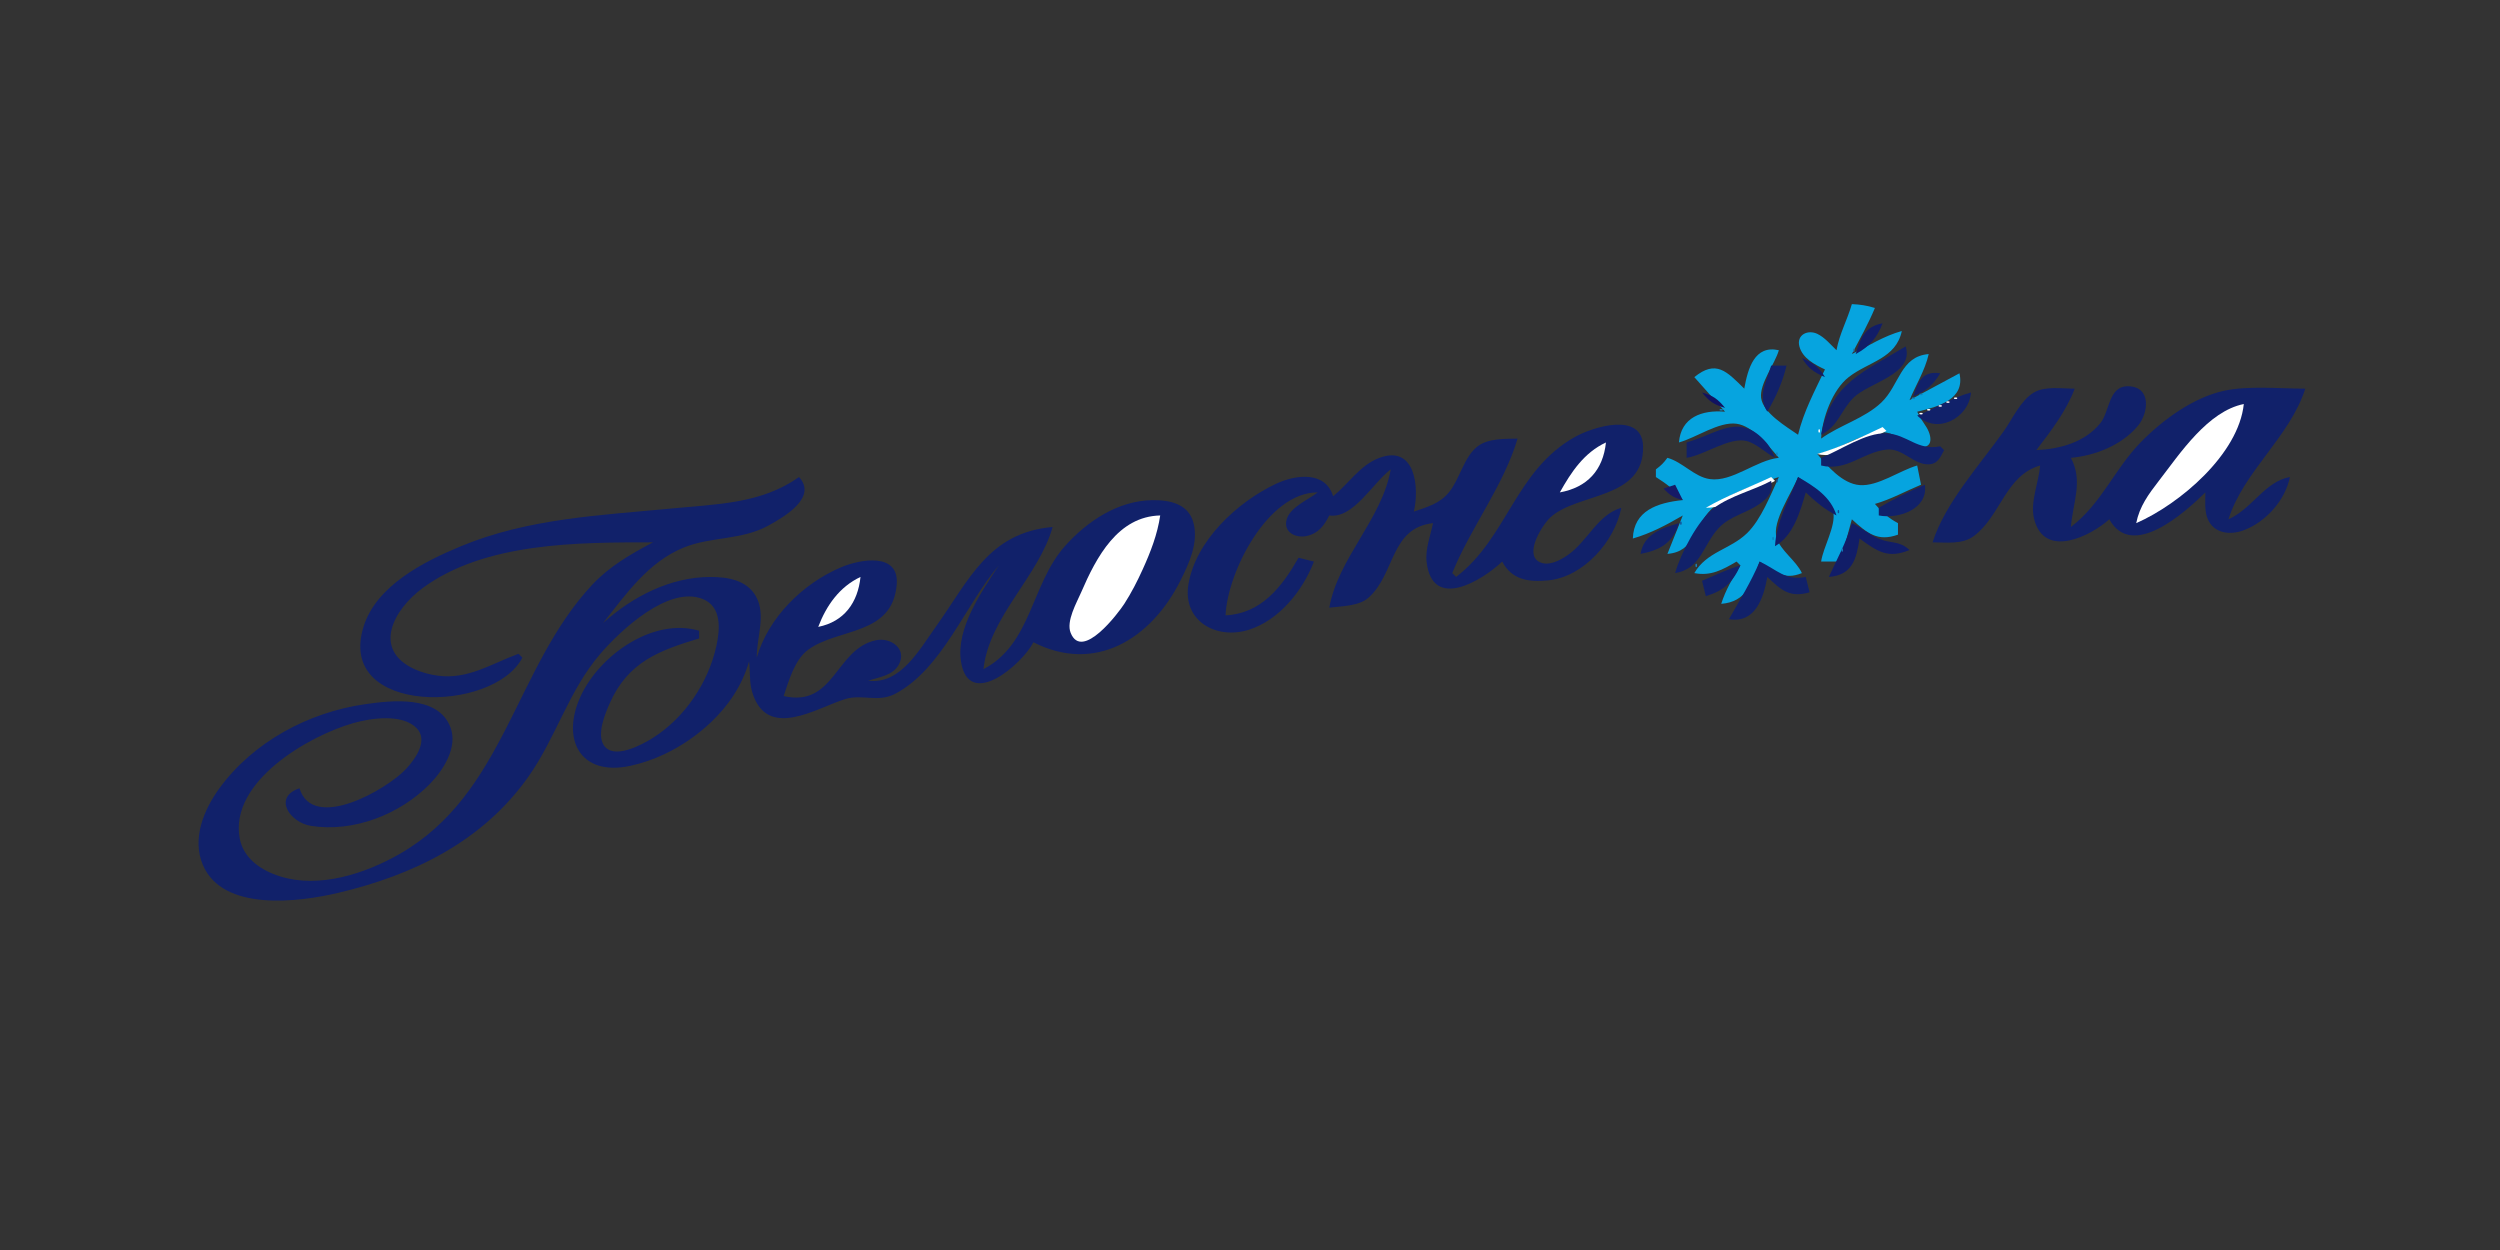 <?xml version="1.0" encoding="UTF-8" standalone="no"?>
<!DOCTYPE svg PUBLIC "-//W3C//DTD SVG 1.1//EN" "http://www.w3.org/Graphics/SVG/1.1/DTD/svg11.dtd">
<svg width="100%" height="100%" viewBox="0 0 300 150" version="1.1" xmlns="http://www.w3.org/2000/svg" xmlns:xlink="http://www.w3.org/1999/xlink" xml:space="preserve" xmlns:serif="http://www.serif.com/" style="fill-rule:evenodd;clip-rule:evenodd;stroke-linejoin:round;stroke-miterlimit:2;">
    <rect x="0" y="0" width="300" height="150" fill="#333333" stroke="none"/>
    <g id="Слой1">
    </g>
    <g id="Слой2">
    </g>
    <g id="Слой11" serif:id="Слой1">
    </g>
    <g id="Слой12" serif:id="Слой1">
    </g>
    <g id="Слой13" serif:id="Слой1">
    </g>
    <g transform="matrix(0.106,0,0,0.106,35.932,36.022)">
        <g transform="matrix(4.35,0,0,4.35,-113.032,4.456)">
            <path d="M430,0C428.819,4.102 426.752,7.779 426,12C424.498,10.552 422.917,8.637 420.98,7.727C418.532,6.577 415.54,7.977 416.346,11.015C417.166,14.111 420.388,15.777 423,17C420.363,22.544 417.424,28.003 416,34C413.057,31.951 406.848,28.317 406.38,24.385C405.94,20.689 409.962,15.604 411,12C404.693,10.569 402.941,16.705 402,22C397.391,17.449 394.64,14.414 389,19L397,28C390.972,27.468 385.506,29.484 385,36C389.423,34.79 395.43,30.497 400,31.133C404.259,31.725 408.34,36.925 411,40C405.047,40.61 398.862,46.392 393,45.532C388.977,44.943 385.981,41.106 382,40C380.897,41.457 380.457,41.897 379,43L379,45C381.798,46.787 383.956,48.385 386,51C379.401,51.675 373.241,53.74 373,61C377.627,59.667 381.85,57.422 386,55L382,65C389.211,64.427 388.953,57.821 393.39,53.39C397.677,49.111 405.368,46.917 411,45C408.839,49.629 406.412,56.027 402.725,59.61C398.328,63.882 392.231,64.409 389,70C393.309,70.832 396.285,69.157 400,67L401,68C399.012,71.252 397.152,74.361 396,78C402.525,77.496 404.085,72.625 406,67C409.969,69.656 412.277,71.917 417,70C415.432,66.664 411.471,64.211 410.418,60.83C409.114,56.643 414.461,48.967 416,45C418.878,47.169 424.469,50.256 425.169,54.09C425.853,57.835 422.569,63.144 422,67L427,67L430,56C433.963,59.6 436.667,61.902 442,60L442,57C439.431,55.618 437.886,54.235 436,52C440.201,50.79 443.975,48.676 448,47L447,42C442.433,43.306 436.782,47.493 432,47.097C427.531,46.727 423.653,42.198 421,39C426.569,38.01 431.465,34.094 437,33.382C441.003,32.867 443.376,36.168 446.98,37.009C451.498,38.062 450.882,34.123 449.149,31.62C448.264,30.342 447.692,29.404 447,28C452.533,26.686 459.537,24.816 458,18L445,25C446.691,20.96 449.02,17.283 450,13C442.595,13.589 442.419,21.097 437.671,25.61C433.325,29.741 426.876,31.477 422,35C422.261,29.76 424.924,22.284 429.214,18.966C434.39,14.962 441.469,14.199 443,7C438.257,8.31 434.375,10.86 430,13C432.09,9.028 434.273,5.148 436,1C433.894,0.356 432.205,0.094 430,0Z" style="fill:rgb(6,164,223);fill-rule:nonzero;"/>
        </g>
        <g transform="matrix(4.35,0,0,4.35,-113.032,4.456)">
            <path d="M431,13C434.624,11.029 436.5,8.84 438,5C433.445,5.783 432.217,8.798 431,13Z" style="fill:rgb(17,29,104);fill-rule:nonzero;"/>
        </g>
        <g transform="matrix(4.35,0,0,4.35,-113.032,4.456)">
            <path d="M433,6L434,7L433,6M432,8L433,9L432,8M431,10L432,11L431,10Z" style="fill:white;fill-rule:nonzero;"/>
        </g>
        <g transform="matrix(4.35,0,0,4.35,-113.032,4.456)">
            <path d="M430.333,11.667C430.278,11.722 430.222,12.778 430.667,12.333C430.722,12.278 430.778,11.222 430.333,11.667Z" style="fill:rgb(25,120,184);fill-rule:nonzero;"/>
        </g>
        <g transform="matrix(4.35,0,0,4.35,-113.032,4.456)">
            <path d="M444,11C433.444,17.46 424.396,20.561 422,34C426.481,31.762 427.058,27.756 430.394,24.39C434.376,20.373 446.303,18.33 444,11Z" style="fill:rgb(17,33,106);fill-rule:nonzero;"/>
        </g>
        <g transform="matrix(4.35,0,0,4.35,-113.032,4.456)">
            <path d="M417,14C418.573,16.662 420.166,17.772 423,19C421.427,16.338 419.834,15.228 417,14Z" style="fill:rgb(17,29,104);fill-rule:nonzero;"/>
        </g>
        <g transform="matrix(4.35,0,0,4.35,-113.032,4.456)">
            <path d="M409,16C407.782,20.274 405.356,23.931 408,28C410.24,24.148 411.969,20.343 413,16L409,16Z" style="fill:rgb(17,33,106);fill-rule:nonzero;"/>
        </g>
        <g transform="matrix(4.35,0,0,4.35,-113.032,4.456)">
            <path d="M446,24C449.369,22.617 451.085,21.096 453,18C448.501,17.33 447.214,19.963 446,24Z" style="fill:rgb(17,33,106);fill-rule:nonzero;"/>
        </g>
        <g transform="matrix(4.35,0,0,4.35,-113.032,4.456)">
            <path d="M408,18L409,19L408,18M447,19L448,20L447,19M407,20L408,21L407,20M426,21L427,22L426,21M446,21L447,22L446,21Z" style="fill:white;fill-rule:nonzero;"/>
        </g>
        <g transform="matrix(4.35,0,0,4.35,-113.032,4.456)">
            <path d="M478,38C481.79,33.07 485.788,27.835 488,22C484.714,22 480.263,21.266 477.326,23.028C473.916,25.074 471.81,29.84 469.576,33C463.336,41.823 454.294,51.664 451,62C454.505,62 458.71,62.602 461.7,60.397C468.707,55.228 469.959,44.559 479,42C478.637,46.442 476.309,51.575 477.448,55.981C480.138,66.381 492.08,60.412 497,56C502.909,66.716 516.716,54.171 522,49C522.008,51.21 521.73,53.804 522.603,55.893C524.215,59.748 528.495,60.172 532,58.848C537.823,56.649 542.786,51.016 544,45C537.57,46.081 534.11,53.311 528,56C532.002,43.44 543.998,34.56 548,22C541.492,22.001 533.272,21.191 527,22.519C518.875,24.24 510.769,30.187 505.09,36.039C498.262,43.076 494.97,51.911 487,58C487.526,51.559 490.237,46.074 487,40C493.324,39.444 500.245,36.701 504.427,31.699C507.223,28.356 508.011,21.552 502,21.377C496.739,21.223 497.177,27.839 494.682,30.956C490.672,35.968 484.13,37.72 478,38Z" style="fill:rgb(17,33,106);fill-rule:nonzero;"/>
        </g>
        <g transform="matrix(4.35,0,0,4.35,-113.032,4.456)">
            <path d="M392,22L393,23L392,22Z" style="fill:rgb(25,100,165);fill-rule:nonzero;"/>
        </g>
        <g transform="matrix(4.35,0,0,4.35,-113.032,4.456)">
            <path d="M406,22L407,23L406,22Z" style="fill:white;fill-rule:nonzero;"/>
        </g>
        <g transform="matrix(4.35,0,0,4.35,-113.032,4.456)">
            <path d="M391,23C392.906,25.323 394.108,26.194 397,27C395.094,24.677 393.892,23.806 391,23Z" style="fill:rgb(17,18,96);fill-rule:nonzero;"/>
        </g>
        <g transform="matrix(4.35,0,0,4.35,-113.032,4.456)">
            <path d="M425,23L426,24L425,23Z" style="fill:rgb(25,100,165);fill-rule:nonzero;"/>
        </g>
        <g transform="matrix(4.35,0,0,4.35,-113.032,4.456)">
            <path d="M445,23L446,24L445,23Z" style="fill:white;fill-rule:nonzero;"/>
        </g>
        <g transform="matrix(4.35,0,0,4.35,-113.032,4.456)">
            <path d="M447.667,23.333C447.222,23.778 448.278,23.722 448.333,23.667C448.778,23.222 447.722,23.278 447.667,23.333Z" style="fill:rgb(9,132,195);fill-rule:nonzero;"/>
        </g>
        <g transform="matrix(4.35,0,0,4.35,-113.032,4.456)">
            <path d="M447,29C452.105,34.058 460.466,29.714 461,23C456.185,24.26 451.692,27.18 447,29Z" style="fill:rgb(17,33,106);fill-rule:nonzero;"/>
        </g>
        <g transform="matrix(4.35,0,0,4.35,-113.032,4.456)">
            <path d="M405,24L406,25L405,24M425,24L426,25L425,24Z" style="fill:white;fill-rule:nonzero;"/>
        </g>
        <g transform="matrix(4.35,0,0,4.35,-113.032,4.456)">
            <path d="M445.667,24.333C445.222,24.778 446.278,24.722 446.333,24.667C446.778,24.222 445.722,24.278 445.667,24.333Z" style="fill:rgb(9,132,195);fill-rule:nonzero;"/>
        </g>
        <g transform="matrix(4.35,0,0,4.35,-113.032,4.456)">
            <path d="M456.667,24.333C456.222,24.778 457.278,24.722 457.333,24.667C457.778,24.222 456.722,24.278 456.667,24.333M454.667,25.333C454.222,25.778 455.278,25.722 455.333,25.667C455.778,25.222 454.722,25.278 454.667,25.333Z" style="fill:white;fill-rule:nonzero;"/>
        </g>
        <g transform="matrix(4.35,0,0,4.35,-113.032,4.456)">
            <path d="M406,26L407,27L406,26Z" style="fill:rgb(23,84,153);fill-rule:nonzero;"/>
        </g>
        <g transform="matrix(4.35,0,0,4.35,-113.032,4.456)">
            <path d="M424,26L425,27L424,26M452.667,26.333C452.222,26.778 453.278,26.722 453.333,26.667C453.778,26.222 452.722,26.278 452.667,26.333M504,57C515.337,52.045 530.657,39.03 532,26C522.634,27.89 515.436,38.807 509.888,46C507.193,49.495 504.867,52.641 504,57Z" style="fill:white;fill-rule:nonzero;"/>
        </g>
        <g transform="matrix(4.35,0,0,4.35,-113.032,4.456)">
            <path d="M395.667,27.333C395.222,27.778 396.278,27.722 396.333,27.667C396.778,27.222 395.722,27.278 395.667,27.333Z" style="fill:rgb(9,132,195);fill-rule:nonzero;"/>
        </g>
        <g transform="matrix(4.35,0,0,4.35,-113.032,4.456)">
            <path d="M449.667,27.333C449.222,27.778 450.278,27.722 450.333,27.667C450.778,27.222 449.722,27.278 449.667,27.333M423,28L424,29L423,28M447.667,28.333C447.222,28.778 448.278,28.722 448.333,28.667C448.778,28.222 447.722,28.278 447.667,28.333Z" style="fill:white;fill-rule:nonzero;"/>
        </g>
        <g transform="matrix(4.35,0,0,4.35,-113.032,4.456)">
            <path d="M387,36L387,40C391.604,39.31 398.133,34.531 402.576,35.622C405.147,36.253 407.631,38.776 410,40C409.292,38.483 408.804,37.246 407.684,35.961C400.818,28.081 395.22,33.65 387,36Z" style="fill:rgb(17,33,106);fill-rule:nonzero;"/>
        </g>
        <g transform="matrix(4.35,0,0,4.35,-113.032,4.456)">
            <path d="M422,30L423,31L422,30Z" style="fill:white;fill-rule:nonzero;"/>
        </g>
        <g transform="matrix(4.35,0,0,4.35,-113.032,4.456)">
            <path d="M447,30L448,31L447,30Z" style="fill:rgb(19,88,156);fill-rule:nonzero;"/>
        </g>
        <g transform="matrix(4.35,0,0,4.35,-113.032,4.456)">
            <path d="M327,71L326,70C330.789,58.149 339.408,47.212 343,35C339.735,35.067 335.381,34.906 332.637,36.988C329.038,39.722 328.02,45.406 325.211,48.891C322.742,51.955 319.547,52.757 316,54C317.476,47.798 316.445,36.495 307,40.025C302.026,41.884 298.989,46.784 295,50C292.995,43.394 285.3,44.307 280,46.825C270.025,51.564 259.177,61.598 257.333,73C255.8,82.475 264.595,87.389 273,84.772C280.939,82.299 287.146,74.529 290,67L286,66C281.647,73.64 276.321,80.515 267,81C267.523,69.577 278.055,48.941 291,49C288.547,50.904 283.752,52.847 282.89,56.089C282.022,59.355 285.235,60.936 288,60.369C291.149,59.723 292.674,57.652 294,55C300.223,55.921 305.234,46.634 310,43C307.675,56.041 296.306,66.064 294,79C297.187,78.597 301.695,78.632 304.211,76.397C311.21,70.181 309.842,58.246 321,57C320.345,60.177 318.96,63.727 319.319,66.999C320.747,80.045 333.889,71.846 339,67C341.503,71.769 345.862,72.398 351,71.895C360.19,70.996 368.316,61.701 370,53C363.75,54.838 361.267,61.722 355.999,65.347C354.03,66.702 350.908,68.397 348.527,67.019C344.751,64.833 349.511,57.382 351.532,55.513C358.569,49.006 375.979,50.933 375.664,37.015C375.457,27.883 362.605,31.967 358,34.529C342.397,43.21 340.388,60.771 327,71Z" style="fill:rgb(17,33,106);fill-rule:nonzero;"/>
        </g>
        <g transform="matrix(4.35,0,0,4.35,-113.032,4.456)">
            <path d="M448,31L449,32L448,31Z" style="fill:rgb(19,88,156);fill-rule:nonzero;"/>
        </g>
        <g transform="matrix(4.35,0,0,4.35,-113.032,4.456)">
            <path d="M421.333,32.667C421.278,32.722 421.222,33.778 421.667,33.333C421.722,33.278 421.778,32.222 421.333,32.667M438,32C432.503,34.602 426.85,37.328 421,39C426.533,40.534 434.026,35.357 439,33L438,32Z" style="fill:white;fill-rule:nonzero;"/>
        </g>
        <g transform="matrix(4.35,0,0,4.35,-113.032,4.456)">
            <path d="M439,32L440,33L439,32Z" style="fill:rgb(25,100,165);fill-rule:nonzero;"/>
        </g>
        <g transform="matrix(4.35,0,0,4.35,-113.032,4.456)">
            <path d="M424,33L425,34L424,33Z" style="fill:rgb(18,79,148);fill-rule:nonzero;"/>
        </g>
        <g transform="matrix(4.35,0,0,4.35,-113.032,4.456)">
            <path d="M422,40L422,42C428.652,43.625 432.744,38.566 439,37.862C443.268,37.381 445.906,41.773 449.941,41.699C452.341,41.655 453.073,39.79 454,38L453,37C446.958,38.229 444.498,33.902 439,33.632C433.61,33.367 426.963,38.075 422,40Z" style="fill:rgb(17,33,106);fill-rule:nonzero;"/>
        </g>
        <g transform="matrix(4.35,0,0,4.35,-113.032,4.456)">
            <path d="M422,34L423,35L422,34Z" style="fill:rgb(19,88,156);fill-rule:nonzero;"/>
        </g>
        <g transform="matrix(4.35,0,0,4.35,-113.032,4.456)">
            <path d="M442,34L443,35L442,34M443,35L444,36L443,35M354,49C361.146,47.706 365.257,43.206 366,36C360.332,38.65 356.984,43.646 354,49M445,36L446,37L445,36M446,37L447,38L446,37Z" style="fill:white;fill-rule:nonzero;"/>
        </g>
        <g transform="matrix(4.35,0,0,4.35,-113.032,4.456)">
            <path d="M410.333,38.667C410.278,38.722 410.222,39.778 410.667,39.333C410.722,39.278 410.778,38.222 410.333,38.667Z" style="fill:rgb(23,130,192);fill-rule:nonzero;"/>
        </g>
        <g transform="matrix(4.35,0,0,4.35,-113.032,4.456)">
            <path d="M156,45C146.201,51.971 134.564,52.051 123,53.17C104.33,54.976 85.621,55.706 68,63.012C58.392,66.995 45.972,73.245 42.652,84C35.504,107.156 76.532,106.605 84,92L83,91C75.992,93.55 69.867,97.764 62,96.695C59.966,96.419 57.875,95.882 56.004,95.03C44.739,89.905 50.536,79.443 58.004,73.928C74.257,61.924 98.662,62 118,62C112.243,65.023 106.664,68.237 102.174,73.039C82.057,94.553 79.419,127.475 52,143.127C43.096,148.21 31.202,152.121 21,148.945C16.151,147.436 11.409,144.354 10.434,138.999C7.746,124.227 28.447,112.333 40,109.04C44.584,107.734 52.734,106.527 56.473,110.344C59.621,113.558 56.145,118.344 53.786,120.907C48.837,126.284 29.468,137.424 26,126C19.005,128.322 23.444,134.904 29.001,135.786C40.043,137.54 52.173,132.778 59.895,124.907C63.422,121.311 67.306,115.292 65.254,110.043C61.991,101.699 49.898,103.139 43,104.131C28.333,106.241 13.957,113.938 5.159,126C1.131,131.522 -2.063,139.099 0.858,145.96C6.085,158.238 25.952,155.597 36,153.235C55.575,148.632 73.662,139.864 85.561,123C92.767,112.786 96.072,100.568 104.3,91.001C109.43,85.036 121.969,73.151 130.944,76.746C135.943,78.748 135.447,84.637 134.485,89C132.385,98.531 126.261,107.624 118,112.867C115.219,114.631 107.578,118.807 105.117,114.667C103.407,111.791 105.488,106.731 106.684,104C111.456,93.099 119.599,90.168 130,87L130,85C118.053,81.477 104.113,91.342 99.189,102C93.978,113.278 99.053,122.93 112,120.181C115.109,119.521 118.126,118.466 121,117.11C125.362,115.052 129.48,112.215 132.985,108.907C137.689,104.467 141.206,99.216 143,93C143.31,95.621 143.045,98.433 143.818,100.985C147.655,113.641 160.543,105.111 168,102.79C172.408,101.418 176.558,103.759 180.999,101.427C193.266,94.988 199.325,78.178 208,68C203.51,74.808 196.816,84.398 198.149,92.985C200.149,105.87 214.195,93.584 217,88C233.023,96.187 247.58,87.222 255.24,72C257.483,67.542 259.984,62.149 258.681,57.015C257.401,51.97 252.544,50.963 248,51.019C239.033,51.128 230.984,56.482 225.184,63.004C216.38,72.905 216.536,88.478 204,95C205.483,81.328 218.414,70.844 222,58C205.309,59.457 200.275,71.823 191.573,84C187.285,90 182.369,99.061 174,98C176.766,97.092 180.407,96.674 181.953,93.856C184.233,89.698 179.848,86.656 176,87.478C165.447,89.731 165.268,105.039 152,102C153.349,98.037 154.854,92.524 158.39,89.938C166.203,84.223 180.294,86.35 181.423,73.015C182.146,64.472 171.885,66.407 167,68.465C157.038,72.66 148.024,81.527 145,92C144.926,86.92 147.487,80.905 144.821,76.105C142.431,71.802 137.468,71.015 133,71.008C122.527,70.991 112.64,76.126 105,83C110.981,75.465 116.76,67.117 126,63.353C133.106,60.458 141.034,61.471 148,57.648C152.452,55.205 160.793,50.243 156,45Z" style="fill:rgb(17,33,106);fill-rule:nonzero;"/>
        </g>
        <g transform="matrix(4.35,0,0,4.35,-113.032,4.456)">
            <path d="M409,45C403.329,47.684 397.432,49.842 392,53C397.704,53.079 404.989,48.671 410,46L409,45Z" style="fill:white;fill-rule:nonzero;"/>
        </g>
        <g transform="matrix(4.35,0,0,4.35,-113.032,4.456)">
            <path d="M410.333,45.667C410.278,45.722 410.222,46.778 410.667,46.333C410.722,46.278 410.778,45.222 410.333,45.667Z" style="fill:rgb(18,79,148);fill-rule:nonzero;"/>
        </g>
        <g transform="matrix(4.35,0,0,4.35,-113.032,4.456)">
            <path d="M416,45C413.637,51.005 410.337,56.44 410,63C414.745,60.3 416.551,54.067 418,49C420.545,51.417 422.884,53.39 426,55C424.51,50.116 420.29,47.468 416,45Z" style="fill:rgb(17,29,104);fill-rule:nonzero;"/>
        </g>
        <g transform="matrix(4.35,0,0,4.35,-113.032,4.456)">
            <path d="M409,46C404.308,48.502 398.493,49.838 394.213,52.994C389.952,56.135 385.405,64.967 384,70C390.812,68.898 391.199,62.668 395.39,58.225C398.302,55.138 402.558,54.404 405.941,52.032C408.316,50.365 409.562,48.765 409,46Z" style="fill:rgb(17,33,106);fill-rule:nonzero;"/>
        </g>
        <g transform="matrix(4.35,0,0,4.35,-113.032,4.456)">
            <path d="M415,46L416,47L415,46M418,46L419,47L418,46Z" style="fill:white;fill-rule:nonzero;"/>
        </g>
        <g transform="matrix(4.35,0,0,4.35,-113.032,4.456)">
            <path d="M381,48C382.717,49.84 383.566,50.349 386,51L384,47L381,48Z" style="fill:rgb(22,26,102);fill-rule:nonzero;"/>
        </g>
        <g transform="matrix(4.35,0,0,4.35,-113.032,4.456)">
            <path d="M437,53L437,55C442.288,56.021 449.932,53.255 449,47C444.862,48.723 440.871,50.741 437,53Z" style="fill:rgb(17,33,106);fill-rule:nonzero;"/>
        </g>
        <g transform="matrix(4.35,0,0,4.35,-113.032,4.456)">
            <path d="M426.333,53.667C426.278,53.722 426.222,54.778 426.667,54.333C426.722,54.278 426.778,53.222 426.333,53.667Z" style="fill:rgb(18,79,148);fill-rule:nonzero;"/>
        </g>
        <g transform="matrix(4.35,0,0,4.35,-113.032,4.456)">
            <path d="M250,55C238.979,55.266 233.397,65.794 229.428,75C228.251,77.73 225.472,82.517 226.697,85.563C229.669,92.953 239.135,80.353 240.652,78C242.508,75.121 244.041,72.116 245.456,69C247.508,64.48 249.273,59.921 250,55M391,55L392,56L391,55M411,55L412,56L411,55Z" style="fill:white;fill-rule:nonzero;"/>
        </g>
        <g transform="matrix(4.35,0,0,4.35,-113.032,4.456)">
            <path d="M385.333,56.667C385.278,56.722 385.222,57.778 385.667,57.333C385.722,57.278 385.778,56.222 385.333,56.667Z" style="fill:rgb(18,79,148);fill-rule:nonzero;"/>
        </g>
        <g transform="matrix(4.35,0,0,4.35,-113.032,4.456)">
            <path d="M430,56L431,57L430,56Z" style="fill:white;fill-rule:nonzero;"/>
        </g>
        <g transform="matrix(4.35,0,0,4.35,-113.032,4.456)">
            <path d="M375,65C380.031,64.089 383.545,62.063 385,57C380.343,58.342 375.888,59.835 375,65Z" style="fill:rgb(17,33,106);fill-rule:nonzero;"/>
        </g>
        <g transform="matrix(4.35,0,0,4.35,-113.032,4.456)">
            <path d="M390,57L391,58L390,57M410,57L411,58L410,57Z" style="fill:white;fill-rule:nonzero;"/>
        </g>
        <g transform="matrix(4.35,0,0,4.35,-113.032,4.456)">
            <path d="M430,57C428.527,62.09 426.171,66.257 424,71C430.045,70.53 431.189,66.49 432,61C436.672,64.407 439.382,66.314 445,64C442.362,61.485 440.178,62.39 437.002,61.045C434.531,60 432.455,58.129 430,57Z" style="fill:rgb(17,29,104);fill-rule:nonzero;"/>
        </g>
        <g transform="matrix(4.35,0,0,4.35,-113.032,4.456)">
            <path d="M389,59L390,60L389,59M409,59L410,60L409,59Z" style="fill:white;fill-rule:nonzero;"/>
        </g>
        <g transform="matrix(4.35,0,0,4.35,-113.032,4.456)">
            <path d="M409.333,60.667C409.278,60.722 409.222,61.778 409.667,61.333C409.722,61.278 409.778,60.222 409.333,60.667Z" style="fill:rgb(9,132,195);fill-rule:nonzero;"/>
        </g>
        <g transform="matrix(4.35,0,0,4.35,-113.032,4.456)">
            <path d="M388,61L389,62L388,61M428,62L429,63L428,62M387,63L388,64L387,63Z" style="fill:white;fill-rule:nonzero;"/>
        </g>
        <g transform="matrix(4.35,0,0,4.35,-113.032,4.456)">
            <path d="M427.333,63.667C427.278,63.722 427.222,64.778 427.667,64.333C427.722,64.278 427.778,63.222 427.333,63.667Z" style="fill:rgb(25,120,184);fill-rule:nonzero;"/>
        </g>
        <g transform="matrix(4.35,0,0,4.35,-113.032,4.456)">
            <path d="M390,66L391,67L390,66Z" style="fill:white;fill-rule:nonzero;"/>
        </g>
        <g transform="matrix(4.35,0,0,4.35,-113.032,4.456)">
            <path d="M389.333,67.667C389.278,67.722 389.222,68.778 389.667,68.333C389.722,68.278 389.778,67.222 389.333,67.667Z" style="fill:rgb(23,130,192);fill-rule:nonzero;"/>
        </g>
        <g transform="matrix(4.35,0,0,4.35,-113.032,4.456)">
            <path d="M406,67C403.727,72.408 400.858,76.953 398,82C404.749,83.124 406.972,76.765 408,71C411.677,74.525 413.895,76.476 419,75L418,71C412.666,72.054 410.599,69.133 406,67M391,72L392,76C396.669,74.601 399.004,72.431 401,68C397.516,69.004 394.342,70.61 391,72Z" style="fill:rgb(17,33,106);fill-rule:nonzero;"/>
        </g>
        <g transform="matrix(4.35,0,0,4.35,-113.032,4.456)">
            <path d="M161,84C167.755,82.636 171.311,77.682 172,71C166.545,73.566 163.109,78.437 161,84M404,71L405,72L404,71M402,75L403,76L402,75" style="fill:white;fill-rule:nonzero;"/>
        </g>
    </g>
</svg>
